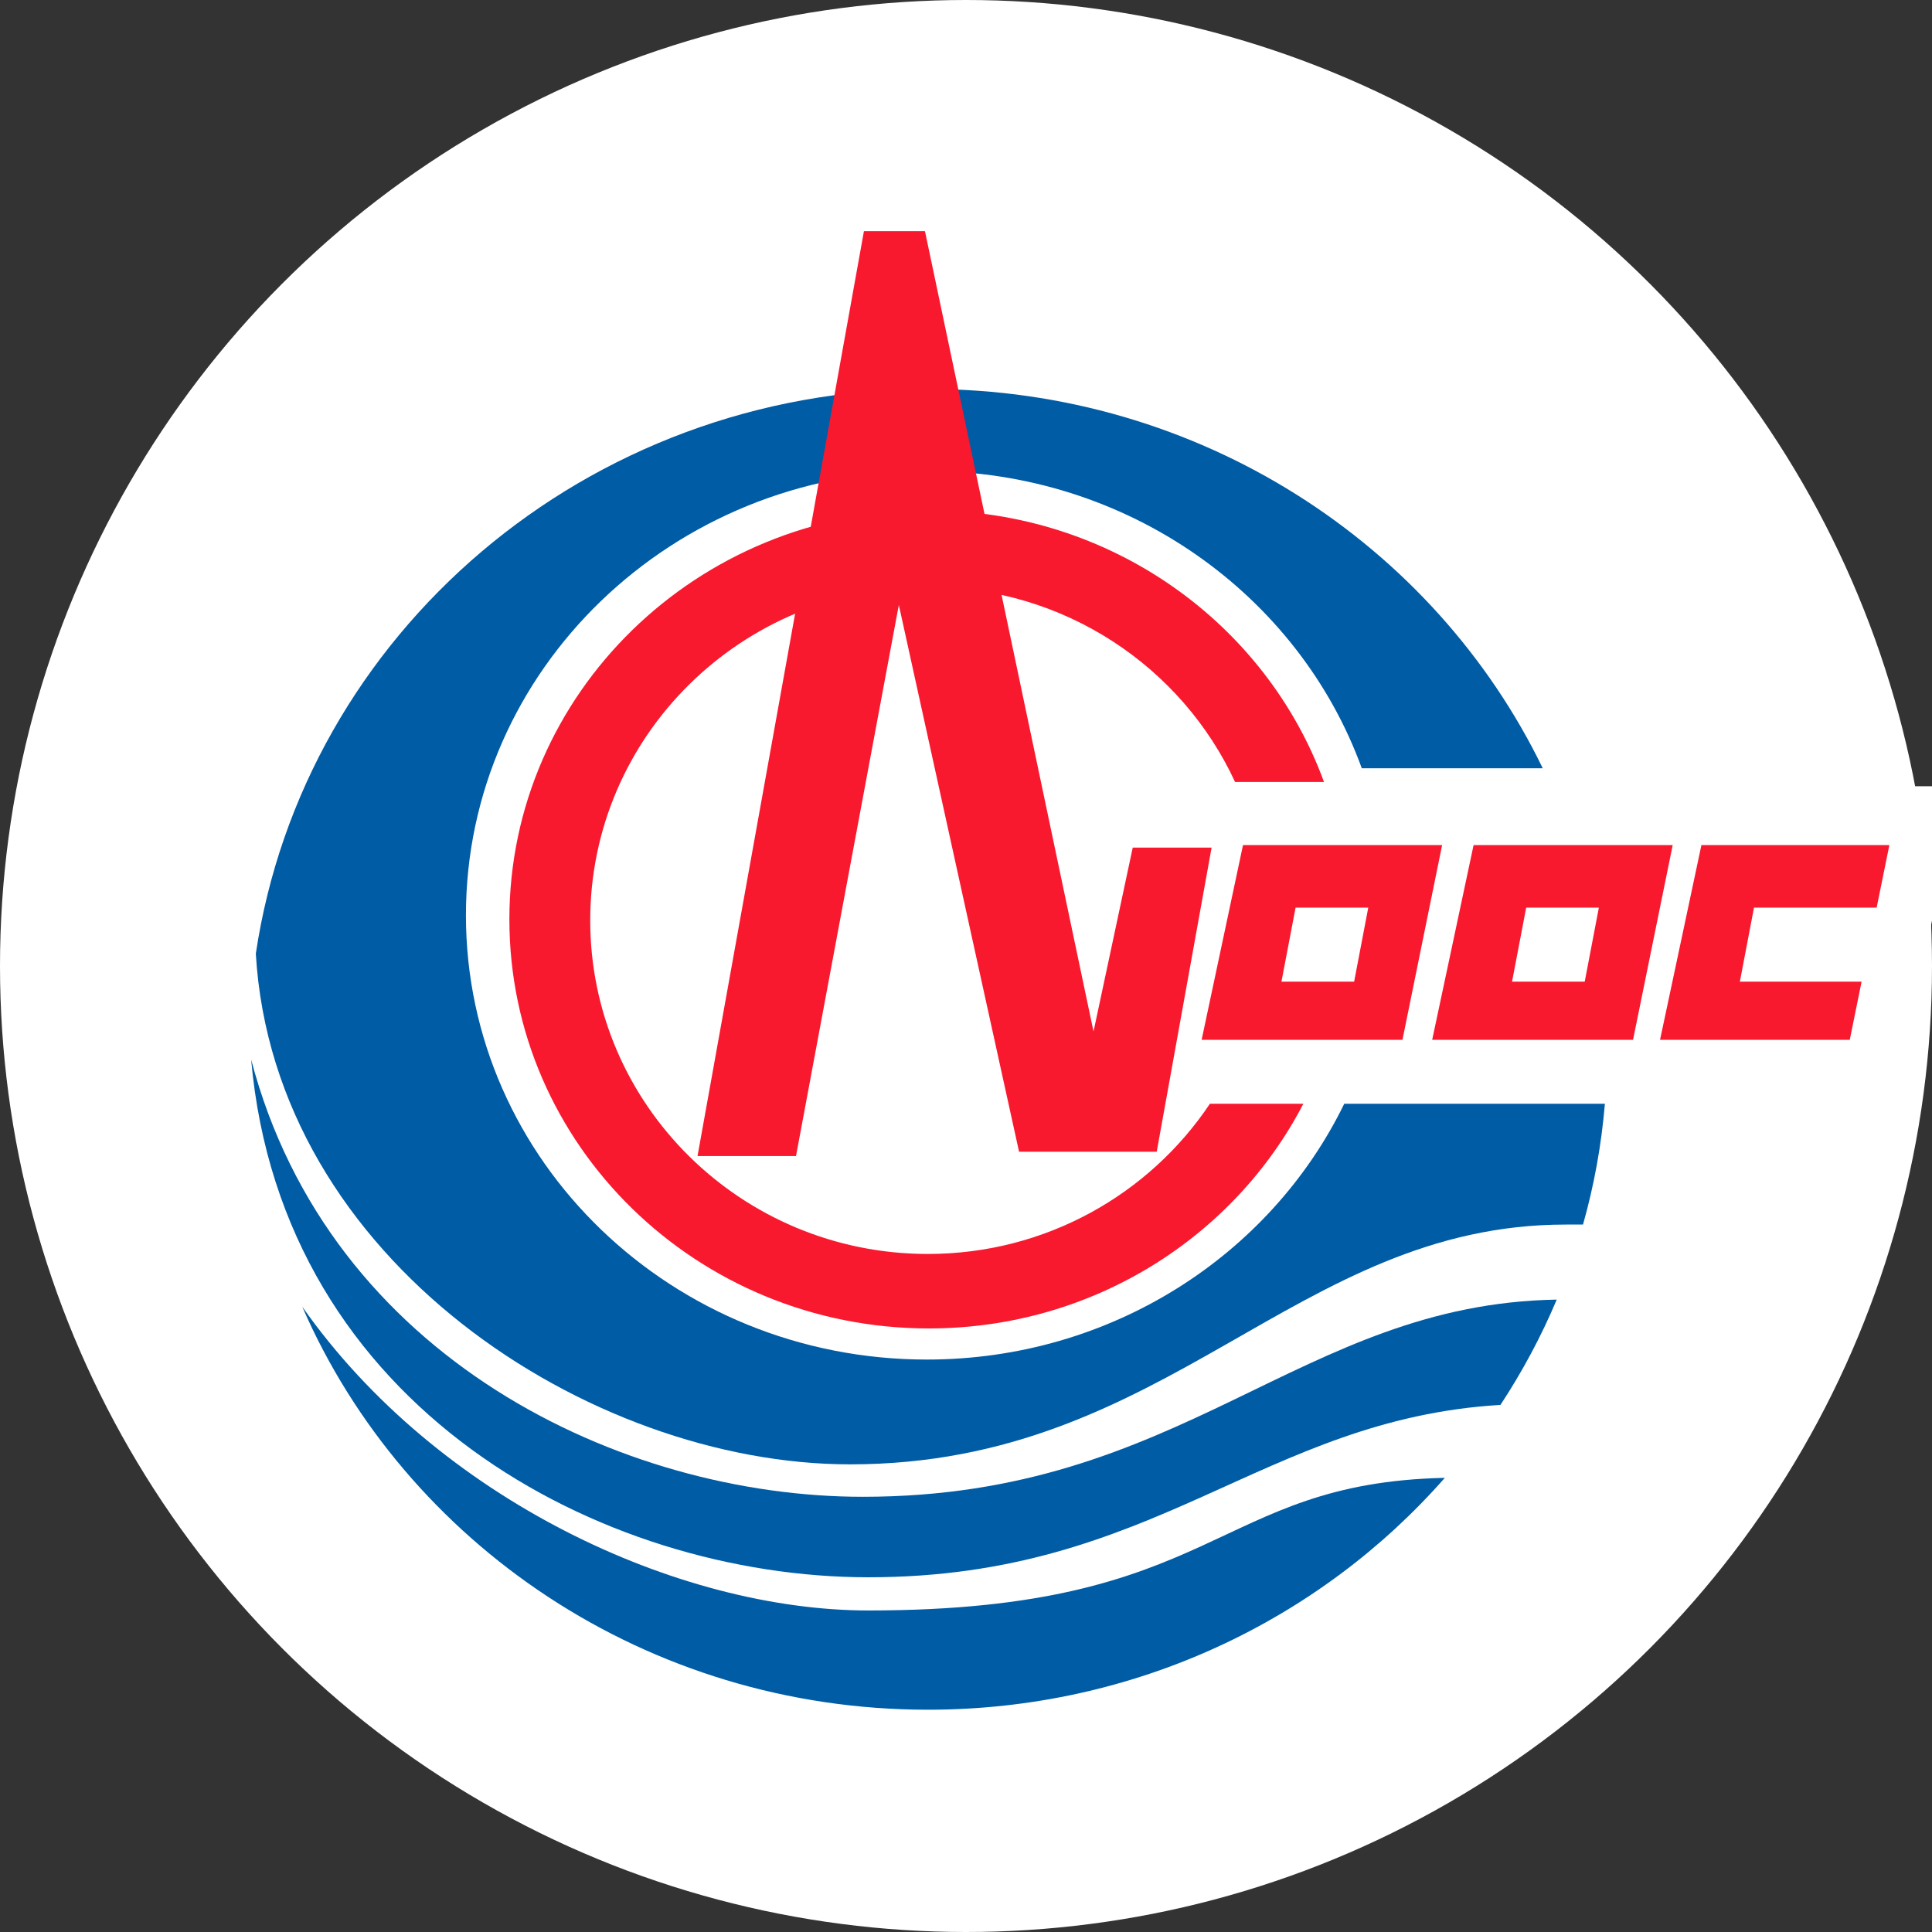 <svg fill="none" height="132" viewBox="0 0 132 132" width="132" xmlns="http://www.w3.org/2000/svg" xmlns:xlink="http://www.w3.org/1999/xlink"><rect x="0" y="0" width="132" height="132" fill="#333333" stroke="none"/><clipPath id="a"><path d="m0 0h132v132h-132z"/></clipPath><clipPath id="b"><path d="m13 11h120.852v110h-120.852z"/></clipPath><g clip-path="url(#a)"><circle cx="66" cy="66" fill="#fff" r="66"/><g clip-path="url(#b)"><path d="m55.366 11-7.29 40.516h27.251l-8.534-40.516z" fill="#fff"/><path d="m63.563 121c27.925 0 50.563-22.06 50.563-49.272s-22.638-49.272-50.563-49.272-50.563 22.06-50.563 49.272 22.638 49.272 50.563 49.272z" fill="#fff"/><path d="m129.43 75.637h-35.024v-21.919h39.446z" fill="#fff"/><path d="m17.478 65.16c3.256-21.82 22.576-38.582 45.923-38.582 18.564 0 34.582 10.599 42.003 25.911h-12.363c-4.298-11.83-15.983-20.313-29.72-20.313-17.389 0-31.487 13.591-31.487 30.358 0 16.764 14.098 30.355 31.487 30.355 12.613 0 23.493-7.149 28.521-17.475h17.809c-.238 2.831-.743 5.591-1.495 8.251h-1.175c-18.526 0-27.097 16.384-48.902 16.384-17.817 0-39.368-13.997-40.601-34.889z" fill="#005ca5"/><path d="m106.361 88.793c-1.063 2.52-2.353 4.927-3.846 7.194-16.301.976-23.51 11.777-43.184 11.777-18.199 0-40.056-11.504-42.172-35.377 5.352 20.43 25.361 29.878 41.79 29.878 21.939 0 29.82-13.169 47.412-13.472z" fill="#005ca5"/><path d="m98.715 100.97c-8.514 9.695-21.174 15.843-35.314 15.843-19.214 0-35.701-11.353-42.751-27.536 9.239 13.154 25.69 20.755 38.681 20.755 24.012 0 23.534-8.708 39.384-9.062z" fill="#005ca5"/><g fill="#f8192f"><path d="m116.246 57.738h12.841l-.869 4.273h-8.38l-.965 5.059h8.316l-.807 3.973h-12.963z"/><path d="m47.657 78.984 11.37-63.191h4.169l11.517 54.681 2.679-12.562h5.388l-3.749 20.776h-9.406l-8.214-37.356-7.025 37.652z"/><path d="m34.802 62.815c0-15.436 12.831-27.948 28.657-27.948 12.448 0 23.044 7.742 27 18.558h-6.077c-3.636-7.862-11.667-13.325-20.989-13.325-12.739 0-23.067 10.2-23.067 22.784 0 12.587 10.329 22.79 23.067 22.79 8.054 0 15.143-4.081 19.27-10.261h6.386c-4.723 9.107-14.409 15.35-25.589 15.35-15.826.001-28.657-12.512-28.657-27.948z"/><path clip-rule="evenodd" d="m100.68 57.738h13.604l-2.71 13.305h-13.723zm3.594 4.273h4.965l-.966 5.059h-4.966z" fill-rule="evenodd"/><path clip-rule="evenodd" d="m84.926 57.738h13.604l-2.71 13.305h-13.721zm3.592 4.273h4.966l-.966 5.059h-4.966z" fill-rule="evenodd"/></g></g></g></svg>